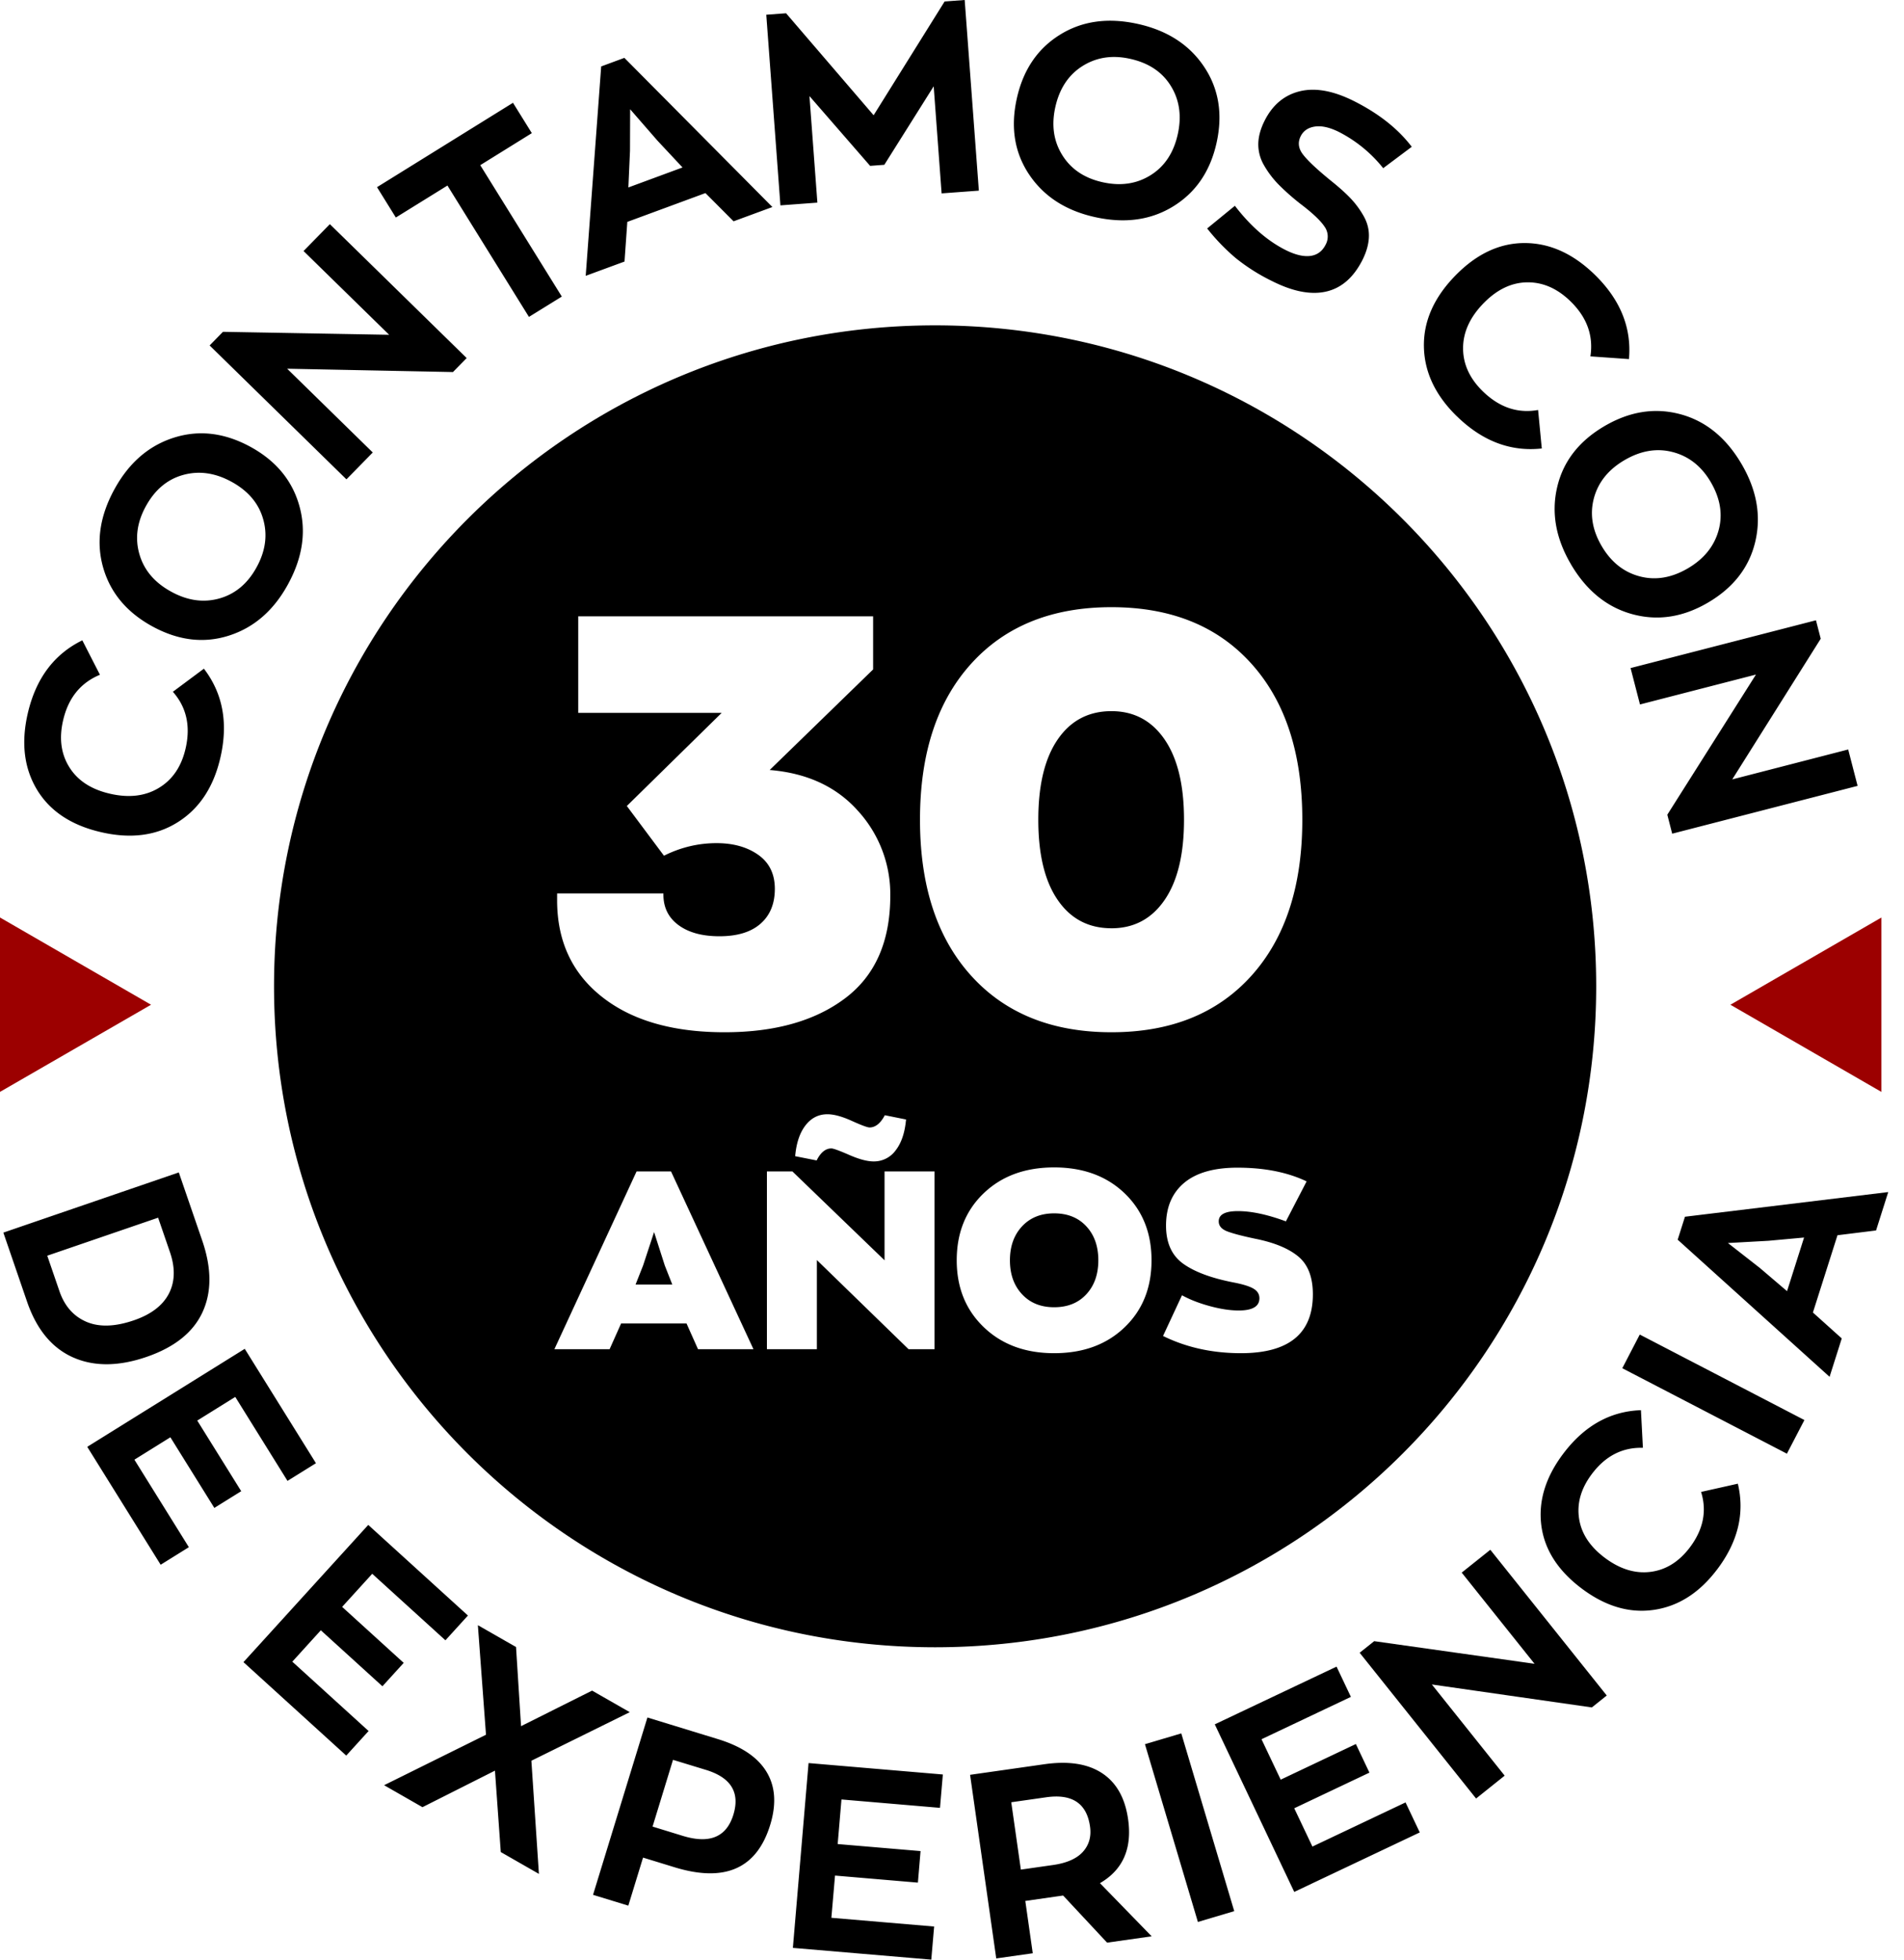 <svg width="68" height="70" viewBox="0 0 68 70" xmlns="http://www.w3.org/2000/svg">
    <g fill="none" fill-rule="evenodd">
        <path d="M7.868 27.075c-.243 1.046-.75 1.811-1.52 2.295-.768.484-1.686.602-2.75.353-1.059-.246-1.819-.754-2.28-1.52-.46-.768-.569-1.678-.324-2.73.29-1.24.938-2.106 1.946-2.6l.629 1.23c-.69.286-1.129.827-1.314 1.624-.15.642-.077 1.2.22 1.676.296.477.777.792 1.443.947.679.159 1.262.091 1.75-.202.49-.293.808-.76.958-1.402.187-.803.037-1.481-.452-2.035l1.108-.825c.68.887.875 1.95.586 3.19M9.168 20.256c.316-.578.392-1.15.23-1.714-.16-.565-.539-1.01-1.134-1.335-.584-.318-1.159-.398-1.725-.241-.567.157-1.012.533-1.336 1.128-.312.573-.387 1.142-.222 1.709.165.567.544 1.012 1.14 1.336.583.319 1.157.397 1.723.236.565-.162 1.006-.535 1.324-1.119m1.12.611c-.51.937-1.214 1.55-2.11 1.837-.895.287-1.806.178-2.733-.327-.914-.499-1.501-1.199-1.76-2.1-.258-.902-.126-1.833.398-2.793.514-.943 1.22-1.56 2.121-1.848.9-.288 1.813-.18 2.74.325.909.496 1.491 1.198 1.746 2.105.256.908.122 1.841-.402 2.801M10.841 8.967l.94-.96 4.886 4.783-.49.5-5.921-.119 3.057 2.992-.94.96-4.886-4.783.476-.487 5.935.106zM18.891 11.32 15.98 6.628 14.137 7.77l-.672-1.084 4.856-3.014.673 1.084L17.152 5.9l2.913 4.694zM22.505 3.902 22.5 5.386l-.058 1.31 1.934-.714-.895-.958-.976-1.122zM26.2 7.906l-1.006-1.009-2.79 1.029-.1 1.417-1.386.51.553-7.48.828-.306 5.286 5.328-1.385.51zM33.736.053 34.453 0l.506 6.81-1.33.098-.283-3.825-1.763 2.804-.507.038-2.167-2.493.283 3.806-1.32.098-.505-6.81.707-.052 3.127 3.643zM39.384 6.51c.643.143 1.214.058 1.712-.254s.82-.799.967-1.46c.144-.65.062-1.225-.247-1.725-.308-.5-.793-.824-1.455-.97-.636-.142-1.204-.055-1.703.26-.498.315-.821.804-.968 1.465-.144.65-.06 1.223.253 1.721.311.498.792.82 1.441.963m-.276 1.245c-1.042-.23-1.825-.737-2.35-1.517-.524-.781-.672-1.687-.444-2.716.225-1.018.735-1.776 1.53-2.274.795-.499 1.726-.63 2.794-.393 1.048.232 1.836.74 2.363 1.526.526.784.676 1.691.448 2.721-.225 1.012-.737 1.766-1.538 2.263-.801.497-1.735.627-2.803.39M45.422 10.036a6.846 6.846 0 0 1-1.29-.818 7.344 7.344 0 0 1-1.019-1.057l.99-.81c.557.725 1.158 1.25 1.803 1.576.343.173.638.245.885.216.247-.03.432-.163.553-.403a.606.606 0 0 0-.043-.65c-.14-.21-.42-.476-.84-.795a8.255 8.255 0 0 1-.798-.704 3.382 3.382 0 0 1-.519-.686 1.477 1.477 0 0 1-.205-.764c.004-.263.08-.54.227-.832.285-.565.705-.915 1.26-1.05.556-.135 1.204-.015 1.946.36.879.444 1.562.986 2.048 1.625l-1.02.764a4.832 4.832 0 0 0-1.573-1.29c-.33-.166-.618-.232-.86-.198-.244.035-.415.15-.512.343-.113.223-.085.444.085.661.169.219.494.524.976.918.296.236.536.45.718.642.182.192.34.406.471.64.132.236.194.483.184.743-.01.26-.087.534-.23.819-.318.628-.75 1.004-1.296 1.129-.547.125-1.194-.001-1.941-.379M52.03 14.87c-.768-.75-1.16-1.58-1.176-2.489-.016-.908.359-1.754 1.122-2.536.759-.778 1.586-1.166 2.481-1.163.896.002 1.73.38 2.503 1.135.91.889 1.316 1.892 1.217 3.01L56.8 12.73c.113-.739-.123-1.393-.709-1.965-.471-.46-.987-.686-1.547-.68-.561.007-1.08.256-1.558.745-.487.5-.731 1.033-.733 1.603-.002.57.233 1.084.704 1.545.59.575 1.248.798 1.975.667l.132 1.375c-1.11.122-2.122-.261-3.032-1.15M57.202 19.505c.333.568.783.929 1.35 1.081.568.153 1.144.058 1.729-.284.573-.337.939-.788 1.096-1.354.157-.567.064-1.142-.278-1.727-.33-.563-.78-.92-1.35-1.07-.57-.152-1.148-.056-1.733.287-.573.336-.937.788-1.09 1.355-.152.568-.06 1.138.276 1.712m-1.1.645c-.54-.921-.703-1.84-.487-2.755.215-.916.778-1.64 1.688-2.174.9-.527 1.802-.668 2.708-.425.906.243 1.635.837 2.188 1.78.543.927.706 1.85.49 2.77-.217.92-.78 1.646-1.69 2.18-.894.524-1.795.661-2.705.412-.909-.249-1.64-.845-2.193-1.788M66.007 26.772l.336 1.3-6.622 1.708-.174-.678 3.166-5.006-4.142 1.068-.336-1.3 6.621-1.707.17.659-3.16 5.025zM1.688 44.855l.434 1.264c.181.53.5.895.957 1.094.458.199 1.025.182 1.702-.05.613-.21 1.03-.529 1.25-.953.219-.424.232-.92.038-1.485l-.422-1.228-3.96 1.358zM.12 44.03l6.266-2.15.838 2.439c.337.984.34 1.836.007 2.556s-1 1.252-2.001 1.596c-1.002.343-1.877.348-2.628.013-.75-.336-1.296-.998-1.636-1.988L.12 44.03zM3.116 51.682l5.625-3.501 2.543 4.086-1.016.632-1.866-3-1.357.845 1.57 2.523-.96.597-1.57-2.523-1.285.8 1.945 3.126-1.007.627zM8.695 59.373l4.457-4.902 3.56 3.237-.804.885-2.614-2.376-1.075 1.182 2.199 2-.76.836-2.2-2-1.018 1.121 2.724 2.477-.798.878zM19.247 66.937l-1.362-.78-.208-2.908-2.589 1.305-1.37-.785 3.639-1.803-.29-3.913 1.363.78.179 2.827 2.537-1.27 1.346.77-3.514 1.735zM24.386 65.579c.959.294 1.56.042 1.806-.756.242-.792-.083-1.325-.976-1.6l-1.18-.36-.73 2.384 1.08.332zm1.255-3.456c.84.257 1.418.646 1.734 1.167.316.52.36 1.152.132 1.897-.479 1.56-1.617 2.065-3.416 1.513l-1.125-.345-.526 1.716-1.26-.386 1.942-6.335 2.52.773zM28.317 69.58l.56-6.602 4.796.408-.102 1.192-3.519-.3-.135 1.593 2.96.251-.095 1.127-2.96-.252-.13 1.508 3.67.312L33.26 70zM37.606 66.62c.493-.07.85-.228 1.07-.473.22-.245.304-.547.253-.905-.118-.826-.639-1.173-1.564-1.042l-1.249.178.343 2.406 1.147-.164zm3.525 2.547-1.592.226-1.57-1.683-.176.025-1.175.168.266 1.869-1.304.185-.934-6.559 2.664-.38c.857-.121 1.541-.014 2.051.322.511.337.82.884.928 1.643.15 1.048-.186 1.81-1.005 2.285l1.847 1.899zM42.782 68.654l-1.891-6.35 1.298-.386 1.891 6.35zM46.223 67.581l-2.838-5.986 4.349-2.062.512 1.081-3.192 1.513.685 1.444 2.685-1.273.484 1.022-2.685 1.273.649 1.368 3.326-1.577.508 1.072zM52.204 56.175l1.022-.816 4.158 5.206-.533.426-5.713-.82 2.6 3.257-1.021.817-4.158-5.207.519-.414 5.727.808zM61.32 56.069c-.632.834-1.386 1.313-2.263 1.438s-1.74-.135-2.588-.779c-.843-.64-1.318-1.393-1.424-2.258-.105-.866.16-1.719.796-2.557.75-.988 1.67-1.501 2.764-1.54l.07 1.344c-.727-.02-1.332.287-1.813.923-.388.51-.545 1.037-.47 1.578.074.541.376 1.013.907 1.416.541.41 1.087.583 1.638.516.551-.067 1.02-.356 1.409-.867.485-.64.621-1.304.407-1.99l1.313-.294c.253 1.059.004 2.082-.745 3.07M63.818 51.927l-5.879-3.053.624-1.203 5.88 3.054zM61.712 44.402l1.139.89.972.829.608-1.915-1.272.116-1.447.08zm5.29-.449-1.378.171-.877 2.76 1.03.926-.435 1.371-5.425-4.898.26-.82 7.26-.881-.435 1.371zM39.694 33.159c.803 0 1.436-.337 1.898-1.01.463-.674.694-1.63.694-2.868s-.231-2.194-.694-2.868c-.462-.673-1.095-1.01-1.898-1.01-.816 0-1.456.337-1.918 1.01-.463.674-.694 1.63-.694 2.868s.23 2.194.694 2.867c.462.674 1.102 1.01 1.918 1.01M23.36 44.011l-.393 1.195-.268.678h1.311l-.267-.678zM37.648 43.342c-.476 0-.858.155-1.146.464-.289.31-.433.714-.433 1.213 0 .5.144.904.433 1.213.288.31.67.464 1.146.464.481 0 .865-.154 1.15-.464.286-.309.428-.713.428-1.213 0-.5-.142-.904-.428-1.213-.285-.309-.669-.464-1.15-.464" fill="#000"/>
        <path d="M44.32 48.337c-1.023 0-1.951-.205-2.783-.615l.677-1.454c.28.155.611.284.995.388.383.104.727.156 1.03.156.494 0 .74-.146.74-.437 0-.143-.068-.256-.205-.339-.136-.083-.371-.158-.705-.223-.802-.155-1.407-.38-1.814-.673-.408-.295-.611-.748-.611-1.36 0-.655.215-1.163.646-1.526.431-.362 1.066-.544 1.904-.544.964 0 1.787.164 2.471.49l-.74 1.428c-.66-.244-1.231-.366-1.713-.366-.458 0-.686.122-.686.366 0 .154.093.27.28.348.188.077.534.17 1.04.276.677.137 1.187.35 1.53.638.341.288.512.736.512 1.342 0 1.404-.856 2.105-2.569 2.105zm-4.157-.923c-.642.616-1.48.923-2.515.923-1.029 0-1.866-.309-2.511-.927-.645-.619-.968-1.415-.968-2.39 0-.982.321-1.78.964-2.396.642-.615 1.48-.923 2.515-.923 1.034 0 1.873.308 2.515.923.642.616.963 1.414.963 2.395 0 .981-.32 1.78-.963 2.395zm-7.306-18.133c0-2.368.609-4.225 1.827-5.572 1.217-1.347 2.888-2.02 5.01-2.02 2.123 0 3.79.673 5 2.02 1.212 1.347 1.817 3.204 1.817 5.572 0 2.367-.605 4.225-1.816 5.572-1.212 1.347-2.878 2.02-5 2.02-2.123 0-3.794-.673-5.011-2.02-1.218-1.347-1.827-3.205-1.827-5.572zm.518 18.913h-.927l-3.274-3.184v3.184H27.39v-6.35h.91l3.291 3.175v-3.175h1.784v6.35zm-8.446 0-.41-.918h-2.337l-.41.918H19.8l2.935-6.35h1.23l2.944 6.35h-1.98zm7.43-8.205c-.042.47-.165.837-.37 1.101a.956.956 0 0 1-.79.397c-.226 0-.516-.077-.87-.232-.353-.154-.566-.232-.637-.232-.208 0-.384.143-.526.429l-.767-.152c.041-.47.164-.837.37-1.102.205-.264.465-.396.78-.396.232 0 .522.078.87.236.347.157.56.236.637.236.208 0 .39-.145.545-.437l.757.152zm-12.462-8.075h3.796v.04c0 .463.18.827.54 1.092.361.266.848.398 1.46.398.64 0 1.13-.149 1.47-.449.34-.299.51-.714.51-1.245 0-.53-.198-.935-.592-1.214-.395-.279-.892-.418-1.49-.418-.653 0-1.28.15-1.878.449l-1.326-1.776 3.388-3.327h-5.123v-3.449h10.531v1.898l-3.694 3.592c1.333.11 2.384.596 3.153 1.46a4.417 4.417 0 0 1 1.154 3.03c0 1.633-.538 2.855-1.613 3.664-1.075.81-2.51 1.214-4.306 1.214-1.851 0-3.31-.421-4.378-1.265-1.069-.844-1.602-1.993-1.602-3.45v-.244zm13.5-20.292c-13.039 0-23.61 10.57-23.61 23.61 0 13.039 10.571 23.61 23.61 23.61 13.04 0 23.61-10.571 23.61-23.61 0-13.04-10.57-23.61-23.61-23.61z" fill="#000"/>
        <path fill="#9C0000" d="M5.394 35.89 0 32.774v6.229zM61.8 35.89l5.393-3.115v6.229z"/>
    </g>
</svg>
